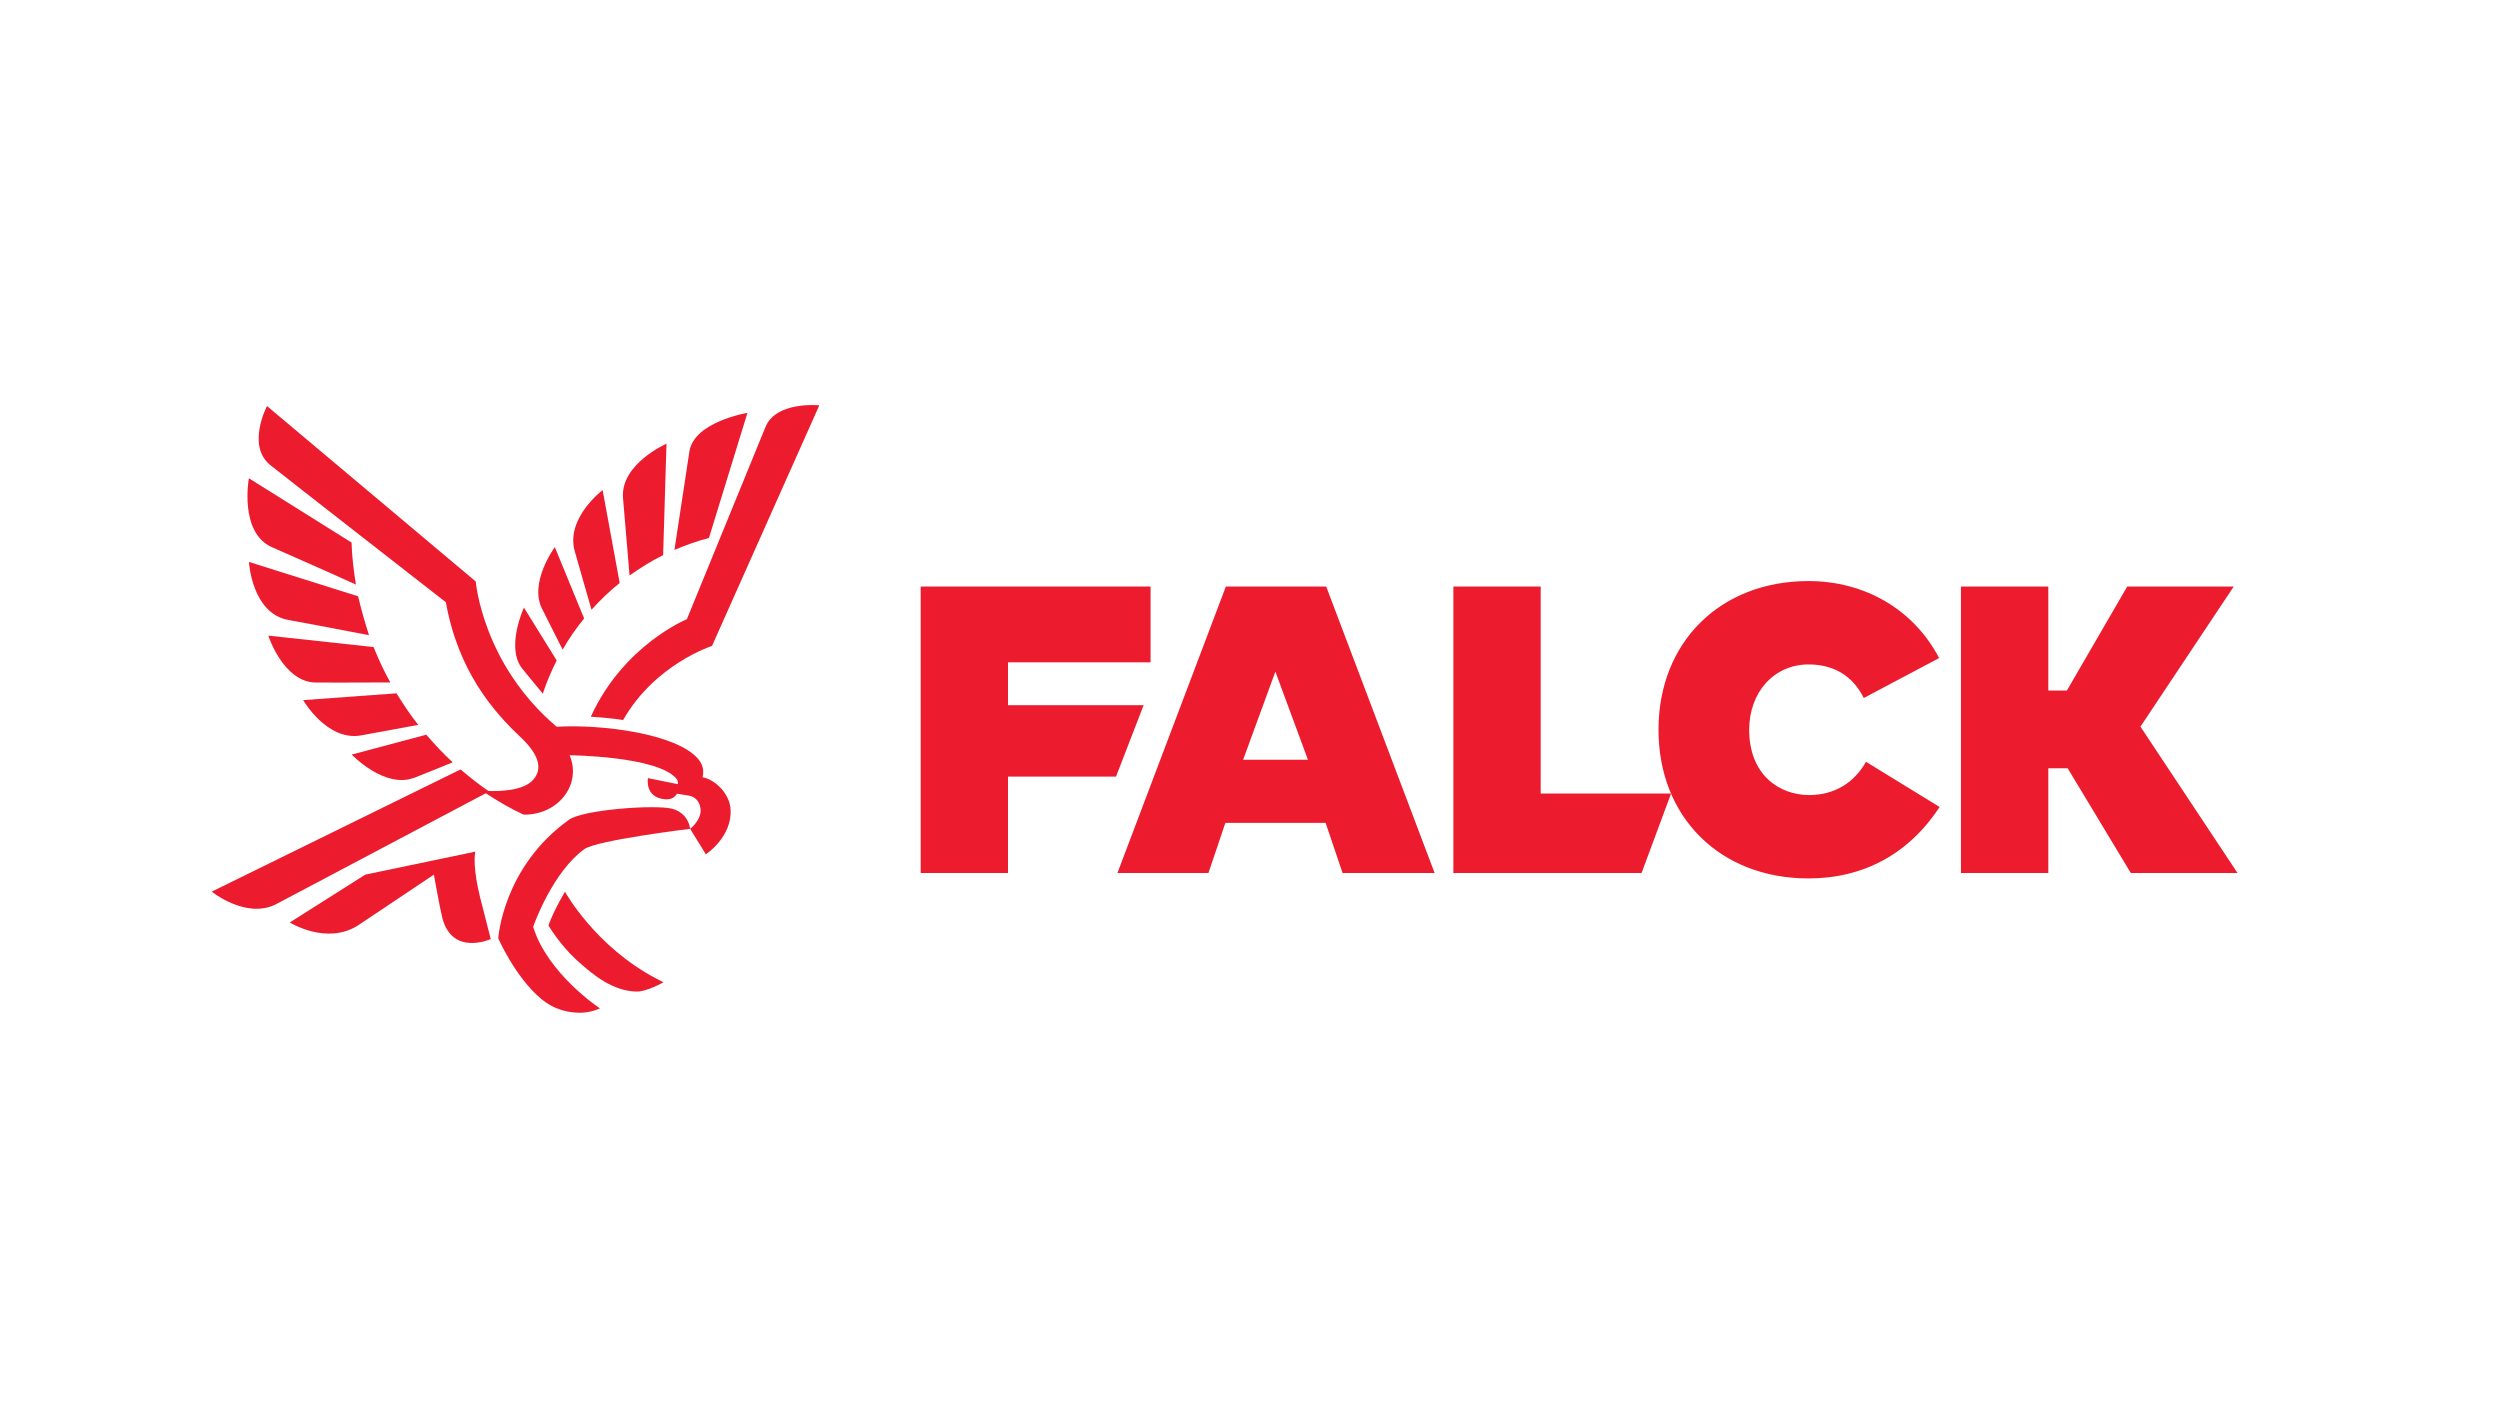 <?xml version="1.0" encoding="UTF-8"?>
<svg id="Layer_1" data-name="Layer 1" xmlns="http://www.w3.org/2000/svg" viewBox="0 0 400 225">
  <defs>
    <style>
      .cls-1 {
        fill: #ec1b2e;
        stroke-width: 0px;
      }
    </style>
  </defs>
  <path class="cls-1" d="M214.81,139.68h14.73l-17.35-45.84h-16.05l-17.35,45.84h14.56l2.71-8.02h16.04l2.71,8.02ZM209.27,121.56h-10.37l5.16-14.1,5.21,14.1Z"/>
  <polygon class="cls-1" points="147.31 139.68 161.28 139.68 161.28 124.26 178.56 124.26 182.98 112.83 161.28 112.83 161.28 105.97 184.09 105.97 184.09 93.84 147.31 93.84 147.31 139.68"/>
  <polygon class="cls-1" points="232.54 139.68 262.65 139.68 267.37 126.97 246.51 126.97 246.51 93.84 232.54 93.84 232.54 139.68"/>
  <g>
    <path class="cls-1" d="M289.35,92.97c-14.12,0-23.99,9.78-23.99,23.79s9.86,23.79,23.99,23.79c8.83,0,16.08-3.95,20.99-11.43l-11.78-7.23c-1.93,3.43-5.15,5.32-9.08,5.32-4.79,0-9.61-3.23-9.61-10.45,0-6.05,4-10.45,9.51-10.45,4.04,0,7.08,1.85,8.82,5.37l12.06-6.39c-4.03-7.72-11.84-12.32-20.91-12.32"/>
    <polygon class="cls-1" points="340.93 139.68 358 139.68 342.47 116.26 342.54 116.16 357.4 93.84 340.36 93.84 330.7 110.49 327.73 110.49 327.73 93.84 313.75 93.84 313.75 139.68 327.73 139.68 327.73 122.92 330.83 122.92 330.88 123.01 340.93 139.68"/>
    <path class="cls-1" d="M94.54,114.68c1.68.1,3.46.26,5.16.52,5.11-8.96,14.22-11.85,14.22-11.85l17.17-38.5s-6.9-.69-8.6,3.44c-2.36,5.74-12.59,30.78-12.59,30.78,0,0-10.16,4.14-15.37,15.61"/>
    <path class="cls-1" d="M42.93,101.7s2.38,7.41,7.56,7.51c.73.02,8.42-.01,11.96-.02-1.02-1.82-1.89-3.71-2.68-5.66l-16.84-1.83Z"/>
    <path class="cls-1" d="M66.25,124.46c.29-.11,3.87-1.53,6.18-2.49-1.5-1.37-2.89-2.87-4.23-4.42l-11.92,3.18s5.22,5.5,9.96,3.72"/>
    <path class="cls-1" d="M48.51,112.02s3.82,6.64,9.28,5.64c.24-.04,5.7-1.04,9.13-1.68-1.27-1.6-2.4-3.3-3.48-5.05l-14.94,1.09Z"/>
    <path class="cls-1" d="M39.83,89.9s.45,8.3,6.39,9.31c.35.06,8.2,1.51,12.82,2.42-.64-1.98-1.25-4.11-1.74-6.22l-17.47-5.5Z"/>
    <path class="cls-1" d="M43.53,87.56c.34.15,8.88,3.9,13.42,5.97-.35-2.1-.65-4.56-.7-6.72l-16.43-10.29s-1.6,8.7,3.72,11.05"/>
    <path class="cls-1" d="M86.85,110.99c.58-1.83,1.38-3.63,2.22-5.32l-5.24-8.45s-2.96,6.37-.28,9.75c.12.16,2.48,3.01,3.3,4.02"/>
    <path class="cls-1" d="M90.02,103.94c1.01-1.77,2.16-3.42,3.44-4.99l-4.69-11.41s-4.29,5.82-1.94,10.06c.14.25,2.55,5.08,3.19,6.34"/>
    <path class="cls-1" d="M94.64,97.56c1.38-1.53,2.89-3,4.51-4.28l-2.73-14.86s-5.9,4.44-4.48,9.7c.03.09,2.28,7.98,2.7,9.44"/>
    <path class="cls-1" d="M100.74,92.07c1.69-1.19,3.48-2.34,5.36-3.24l.54-17.84s-7.27,3.19-6.97,8.55l1.06,12.54Z"/>
    <path class="cls-1" d="M119.59,66.06s-8.59,1.41-9.29,6.21c-.11.78-2.03,13.34-2.39,15.71,1.78-.74,3.63-1.43,5.52-1.9l6.16-20.02Z"/>
    <path class="cls-1" d="M112.46,124.36h-.05s0-.02,0-.02c.26-1.04.04-2.02-.7-2.9-3.43-4.07-15.54-5.59-22.64-5.16-11.88-10.04-12.95-23.24-12.95-23.24l-33.4-28.07s-3.35,6.35.56,9.47c2.49,1.99,26.6,20.78,28.06,21.92,1.96,11.01,7.61,17.5,11.9,21.53,2.61,2.45,3.8,4.85,2.12,6.82-1.6,1.87-5.46,1.89-7.21,1.85-1.56-1.07-2.98-2.19-4.46-3.45l-39.81,19.55s5.37,4.36,10.14,2.09c.08-.04,26.99-14.27,33.71-17.83,1.96,1.28,3.9,2.43,6.04,3.42,5.52.09,9.36-4.81,7.37-9.5,0,0,14.08.13,17.09,3.75.19.24.26.5.24.88l-4.8-.97s-.57,3.04,2.67,3.38c1.1.11,1.64-.35,1.98-.89l1.83.3c1.74.27,2.03,1.95,1.94,2.68-.15,1.19-1.17,2.29-1.67,2.63-.2-1.55-1.3-2.82-2.91-3.21-2.79-.68-14.22.15-16.47,1.77-10.58,7.57-11.31,18.9-11.32,18.97,0,0,2.69,6.16,6.81,9.64,2.3,1.94,4.68,2.27,6.32,2.27,1.71,0,3.14-.7,3.14-.7,0,0-8.37-5.51-10.68-13.03.21-.74,3.28-8.94,8.2-12.46,2-1.42,16.91-3.24,16.91-3.24l2.52,4.08s4.24-2.78,3.95-7.21c-.16-2.56-2.52-4.76-4.45-5.11"/>
    <path class="cls-1" d="M76.8,143.52c-1.08-4.43-.9-6.63-.74-7.26l-17.61,3.68-12.08,7.65s5.87,3.69,10.92.47l12.13-8.12s.96,5.41,1.37,7c1.63,6.08,7.73,3.31,7.73,3.31l-1.72-6.73Z"/>
    <path class="cls-1" d="M90.4,142.68s-1.7,2.77-2.65,5.39c0,0,1.8,3.05,4.47,5.5,2.84,2.6,5.85,4.94,9.53,5.08,1.72.07,4.4-1.49,4.4-1.49l-1.09-.56c-9.84-5.14-14.66-13.92-14.66-13.92"/>
  </g>
</svg>
